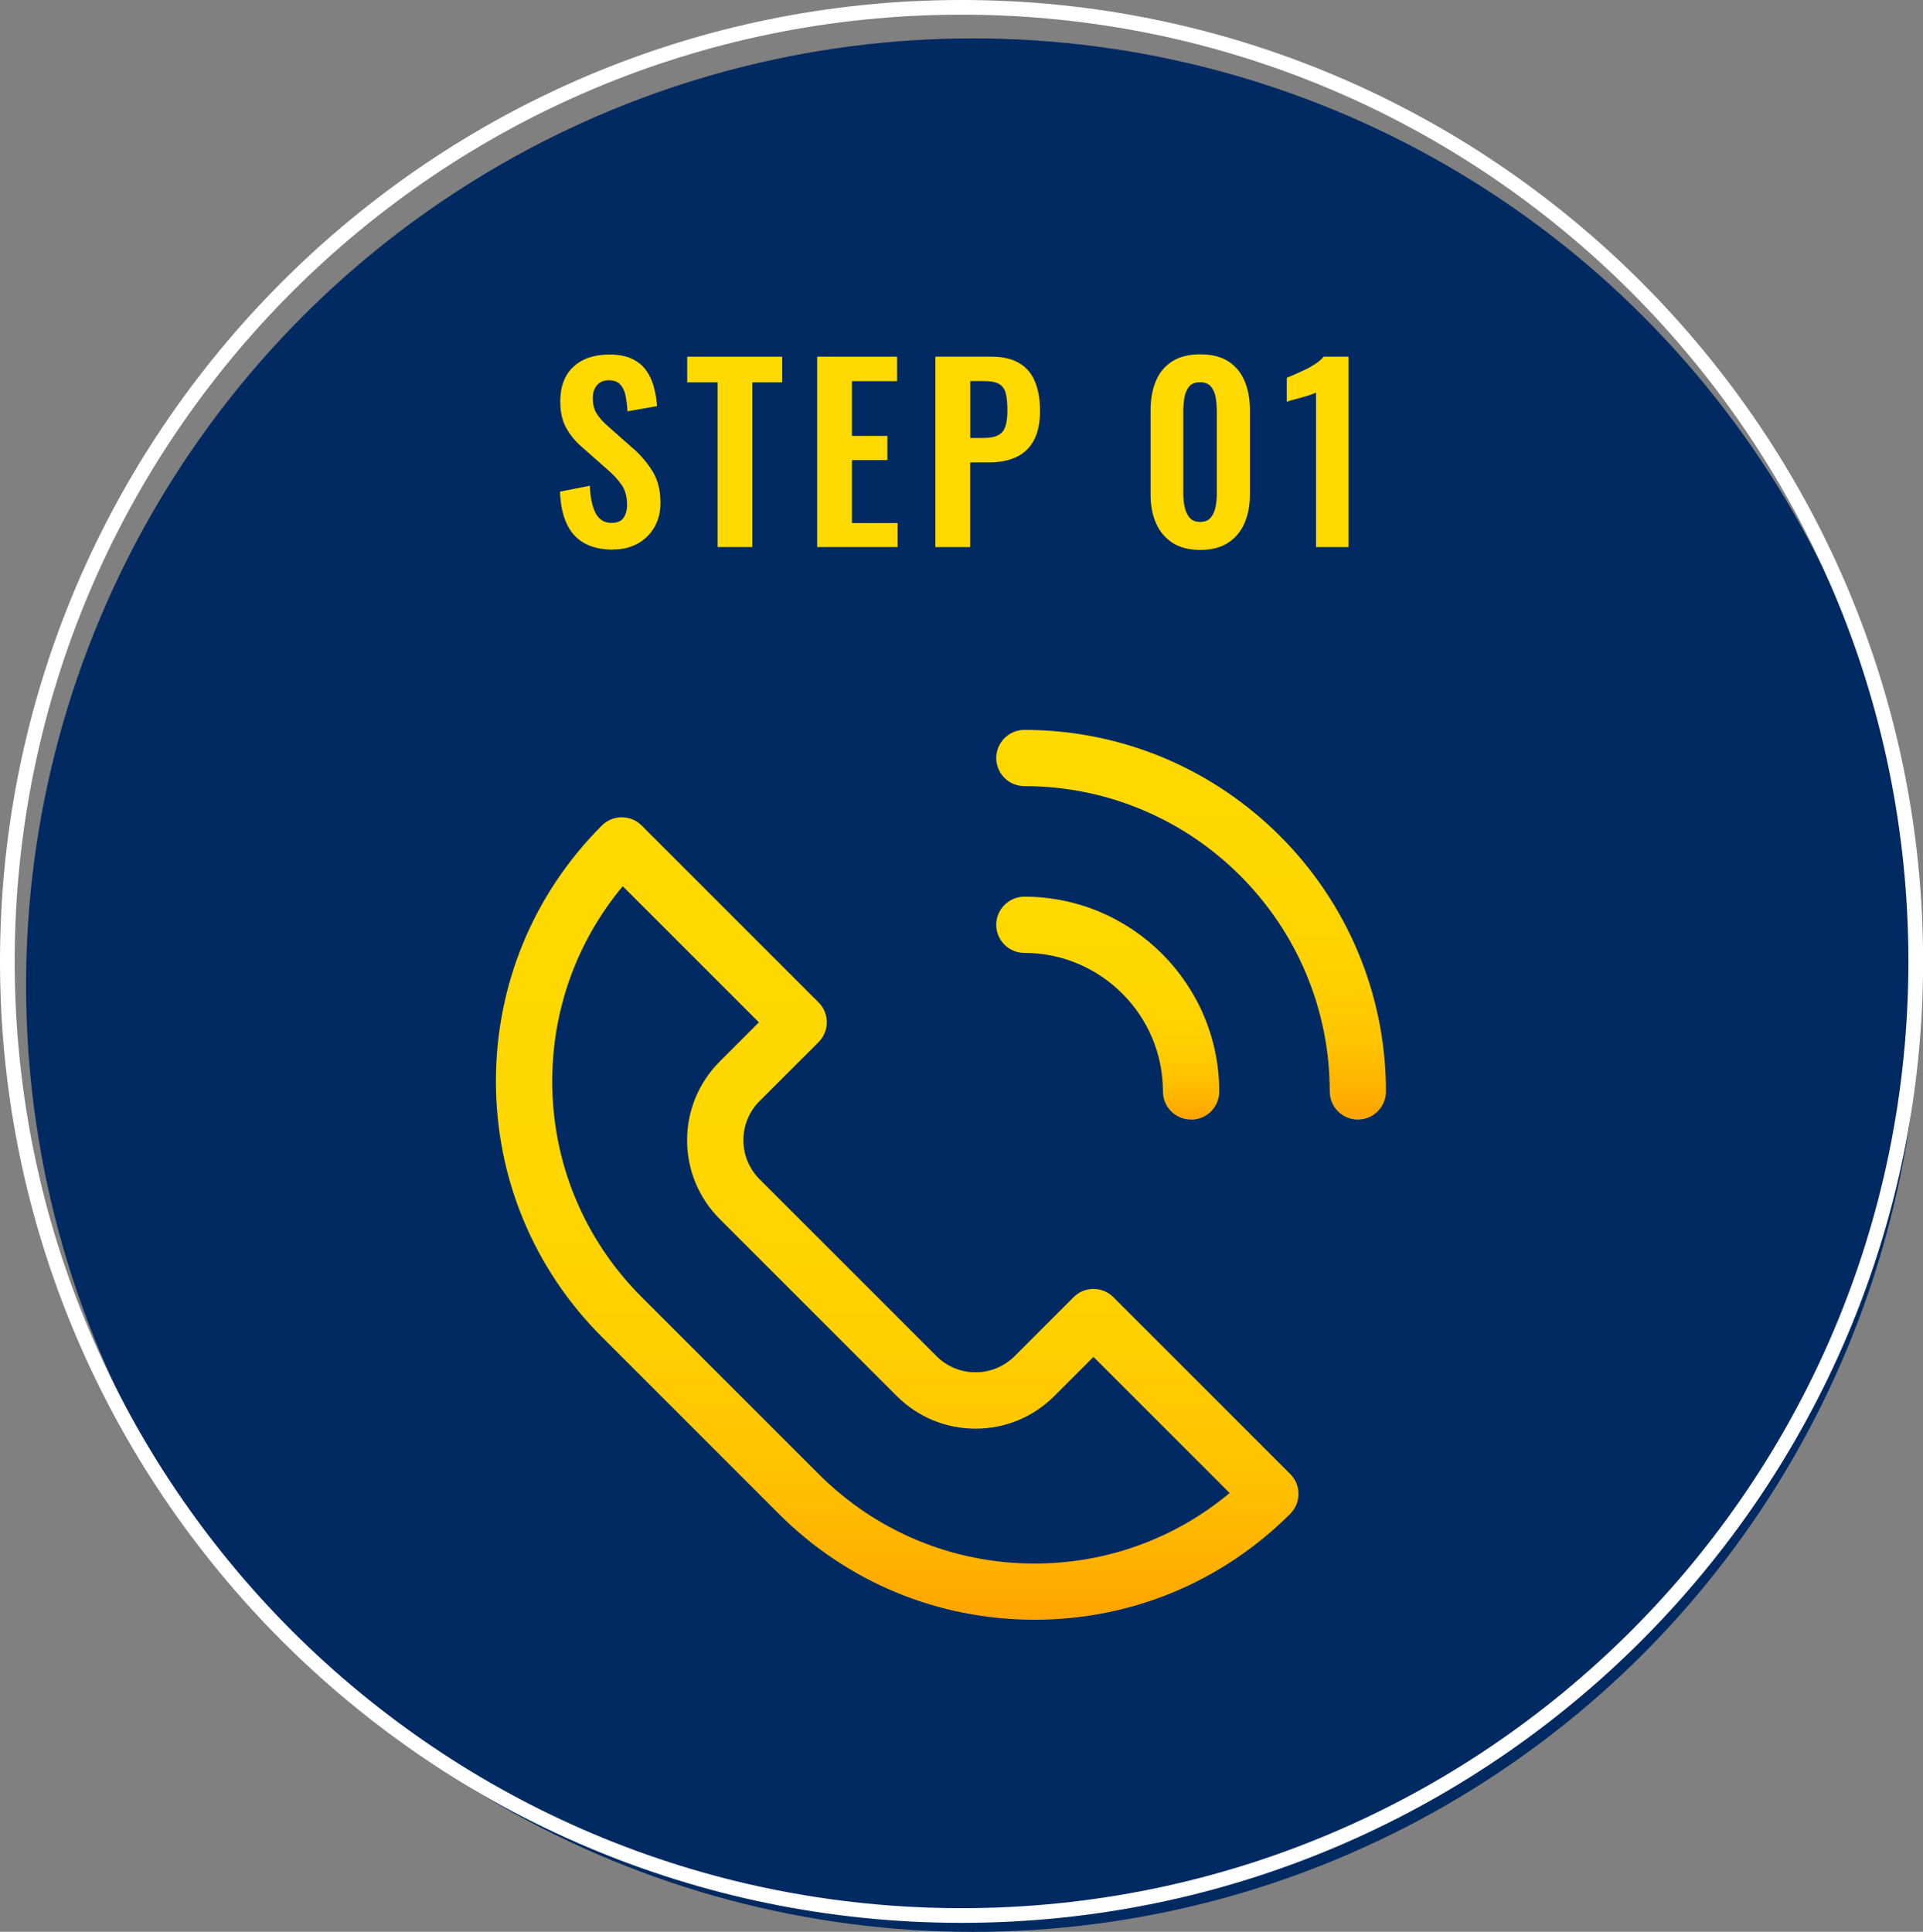 <?xml version="1.0" encoding="UTF-8"?>
<svg id="_レイヤー_2" data-name="レイヤー_2" xmlns="http://www.w3.org/2000/svg" xmlns:xlink="http://www.w3.org/1999/xlink" viewBox="0 0 196.33 197.25">
  <rect x="0" y="0" width="196.33" height="197.25" fill="#808080" stroke="none"/>
  <defs>
    <style>
      .cls-1 {
        fill: #002a61;
      }

      .cls-2 {
        fill: #fff;
      }

      .cls-3 {
        fill: url(#_名称未設定グラデーション_109);
      }

      .cls-4 {
        fill: url(#_名称未設定グラデーション_109-3);
      }

      .cls-5 {
        fill: url(#_名称未設定グラデーション_109-2);
      }

      .cls-6 {
        fill: #ffd900;
      }
    </style>
    <linearGradient id="_名称未設定グラデーション_109" data-name="名称未設定グラデーション 109" x1="91.6" y1="165.39" x2="91.6" y2="83.46" gradientUnits="userSpaceOnUse">
      <stop offset="0" stop-color="#ffa300"/>
      <stop offset=".07" stop-color="#ffb100"/>
      <stop offset=".19" stop-color="#ffc300"/>
      <stop offset=".34" stop-color="#ffcf00"/>
      <stop offset=".54" stop-color="#ffd600"/>
      <stop offset="1" stop-color="#ffd900"/>
    </linearGradient>
    <linearGradient id="_名称未設定グラデーション_109-2" data-name="名称未設定グラデーション 109" x1="121.6" y1="114.32" x2="121.6" y2="74.52" xlink:href="#_名称未設定グラデーション_109"/>
    <linearGradient id="_名称未設定グラデーション_109-3" data-name="名称未設定グラデーション 109" x1="113.09" y1="114.32" x2="113.09" y2="91.55" xlink:href="#_名称未設定グラデーション_109"/>
  </defs>
  <g id="_デザイン" data-name="デザイン">
    <g>
      <circle class="cls-1" cx="99.33" cy="100.59" r="96.67"/>
      <path class="cls-2" d="M98.17,1.5c53.39,0,96.67,43.28,96.67,96.67s-43.28,96.67-96.67,96.67S1.5,151.56,1.5,98.17,44.78,1.5,98.17,1.5M98.17,0C44.04,0,0,44.04,0,98.17s44.04,98.17,98.17,98.17,98.17-44.04,98.17-98.17S152.3,0,98.17,0h0Z"/>
      <g>
        <path class="cls-6" d="M62.55,56.12c-1.17,0-2.14-.23-2.93-.68s-1.38-1.12-1.78-2c-.4-.88-.62-1.96-.67-3.24l3.05-.6c.03.75.12,1.42.28,1.99s.38,1.02.7,1.33c.31.31.72.47,1.24.47.58,0,.98-.17,1.22-.52s.36-.78.36-1.31c0-.85-.19-1.54-.58-2.09-.38-.54-.9-1.09-1.54-1.63l-2.45-2.16c-.69-.59-1.24-1.25-1.64-1.98-.41-.73-.61-1.63-.61-2.7,0-1.54.45-2.72,1.34-3.55.9-.83,2.12-1.25,3.67-1.25.91,0,1.67.14,2.28.42s1.09.67,1.45,1.16.63,1.06.8,1.69c.18.63.29,1.3.34,2l-3.02.53c-.03-.61-.1-1.15-.2-1.63-.1-.48-.29-.86-.55-1.13-.26-.27-.65-.41-1.16-.41s-.93.17-1.21.52c-.28.34-.42.77-.42,1.28,0,.66.14,1.2.41,1.62.27.42.66.86,1.18,1.31l2.42,2.14c.8.67,1.48,1.46,2.05,2.36.57.9.85,2,.85,3.28,0,.93-.2,1.75-.61,2.47-.41.72-.98,1.28-1.7,1.69-.73.41-1.58.61-2.56.61Z"/>
        <path class="cls-6" d="M73.26,55.86v-16.82h-3.1v-2.62h9.7v2.62h-3.05v16.82h-3.55Z"/>
        <path class="cls-6" d="M83.43,55.86v-19.44h8.16v2.5h-4.61v5.59h3.62v2.47h-3.62v6.43h4.66v2.45h-8.21Z"/>
        <path class="cls-6" d="M95.5,55.86v-19.44h5.71c1.17,0,2.12.22,2.84.65.73.43,1.27,1.06,1.61,1.88.34.82.52,1.82.52,2.99,0,1.26-.22,2.28-.65,3.06s-1.04,1.34-1.81,1.69c-.78.35-1.69.53-2.75.53h-1.92v8.64h-3.55ZM99.06,44.72h1.34c.64,0,1.14-.09,1.5-.28.36-.18.61-.48.74-.89.14-.41.21-.96.21-1.64s-.05-1.28-.16-1.72c-.1-.44-.33-.76-.67-.97s-.88-.31-1.62-.31h-1.34v5.81Z"/>
        <path class="cls-6" d="M122.53,56.15c-1.14,0-2.08-.24-2.82-.72s-1.3-1.14-1.68-1.99-.56-1.82-.56-2.93v-8.62c0-1.14.18-2.13.54-2.99.36-.86.91-1.52,1.66-2s1.7-.72,2.87-.72,2.12.24,2.87.72c.74.48,1.3,1.15,1.66,2,.36.86.54,1.85.54,2.99v8.62c0,1.1-.19,2.08-.56,2.93s-.94,1.51-1.68,1.99c-.74.48-1.68.72-2.82.72ZM122.53,53.29c.5,0,.86-.15,1.1-.46.24-.3.4-.67.48-1.1s.12-.86.12-1.27v-8.52c0-.45-.04-.89-.11-1.33-.07-.44-.23-.81-.47-1.12-.24-.3-.62-.46-1.13-.46s-.89.15-1.13.46c-.24.3-.4.68-.47,1.12-.07.44-.11.88-.11,1.33v8.52c0,.42.04.84.13,1.27s.25.8.49,1.1c.24.3.6.46,1.08.46Z"/>
        <path class="cls-6" d="M134.36,55.86v-15.77c-.1.05-.28.12-.56.22-.28.1-.59.19-.92.28s-.64.17-.92.25-.48.14-.59.19v-2.47c.22-.08.5-.19.84-.34s.69-.31,1.07-.49.73-.39,1.06-.61c.33-.22.6-.46.8-.7h2.54v19.44h-3.31Z"/>
      </g>
      <g>
        <path class="cls-3" d="M105.62,165.39c-9.86,0-19.13-3.84-26.11-10.82h0l-18.06-18.06c-6.98-6.98-10.82-16.25-10.82-26.11s3.84-19.13,10.82-26.11c1.12-1.12,2.94-1.12,4.06,0l18.06,18.06c1.12,1.12,1.12,2.94,0,4.06l-6.02,6.02c-1.07,1.07-1.65,2.48-1.65,3.99s.59,2.92,1.65,3.99l18.06,18.06c1.07,1.07,2.48,1.65,3.99,1.65s2.92-.59,3.99-1.65l6.02-6.02c1.12-1.12,2.94-1.12,4.06,0l18.06,18.06c1.12,1.12,1.12,2.94,0,4.06-6.98,6.98-16.25,10.82-26.11,10.82ZM63.58,90.49c-4.66,5.59-7.2,12.56-7.2,19.92,0,8.32,3.25,16.15,9.14,22.04l18.06,18.06h0c5.89,5.89,13.72,9.14,22.04,9.14,7.36,0,14.33-2.54,19.92-7.2l-13.9-13.9-3.99,3.99c-2.15,2.15-5.01,3.34-8.05,3.34s-5.9-1.19-8.05-3.34l-18.06-18.06c-2.15-2.15-3.34-5.01-3.34-8.05s1.19-5.9,3.34-8.05l3.99-3.99-13.9-13.9Z"/>
        <path class="cls-5" d="M138.63,114.32c-1.59,0-2.87-1.29-2.87-2.87,0-17.19-13.98-31.18-31.18-31.18-1.59,0-2.87-1.29-2.87-2.87s1.29-2.87,2.87-2.87c20.36,0,36.92,16.56,36.92,36.92,0,1.59-1.29,2.87-2.87,2.87Z"/>
        <path class="cls-4" d="M121.6,114.32c-1.59,0-2.87-1.29-2.87-2.87,0-7.8-6.35-14.15-14.15-14.15-1.59,0-2.87-1.29-2.87-2.87s1.29-2.87,2.87-2.87c10.97,0,19.9,8.93,19.9,19.9,0,1.59-1.29,2.87-2.87,2.87Z"/>
      </g>
    </g>
  </g>
</svg>